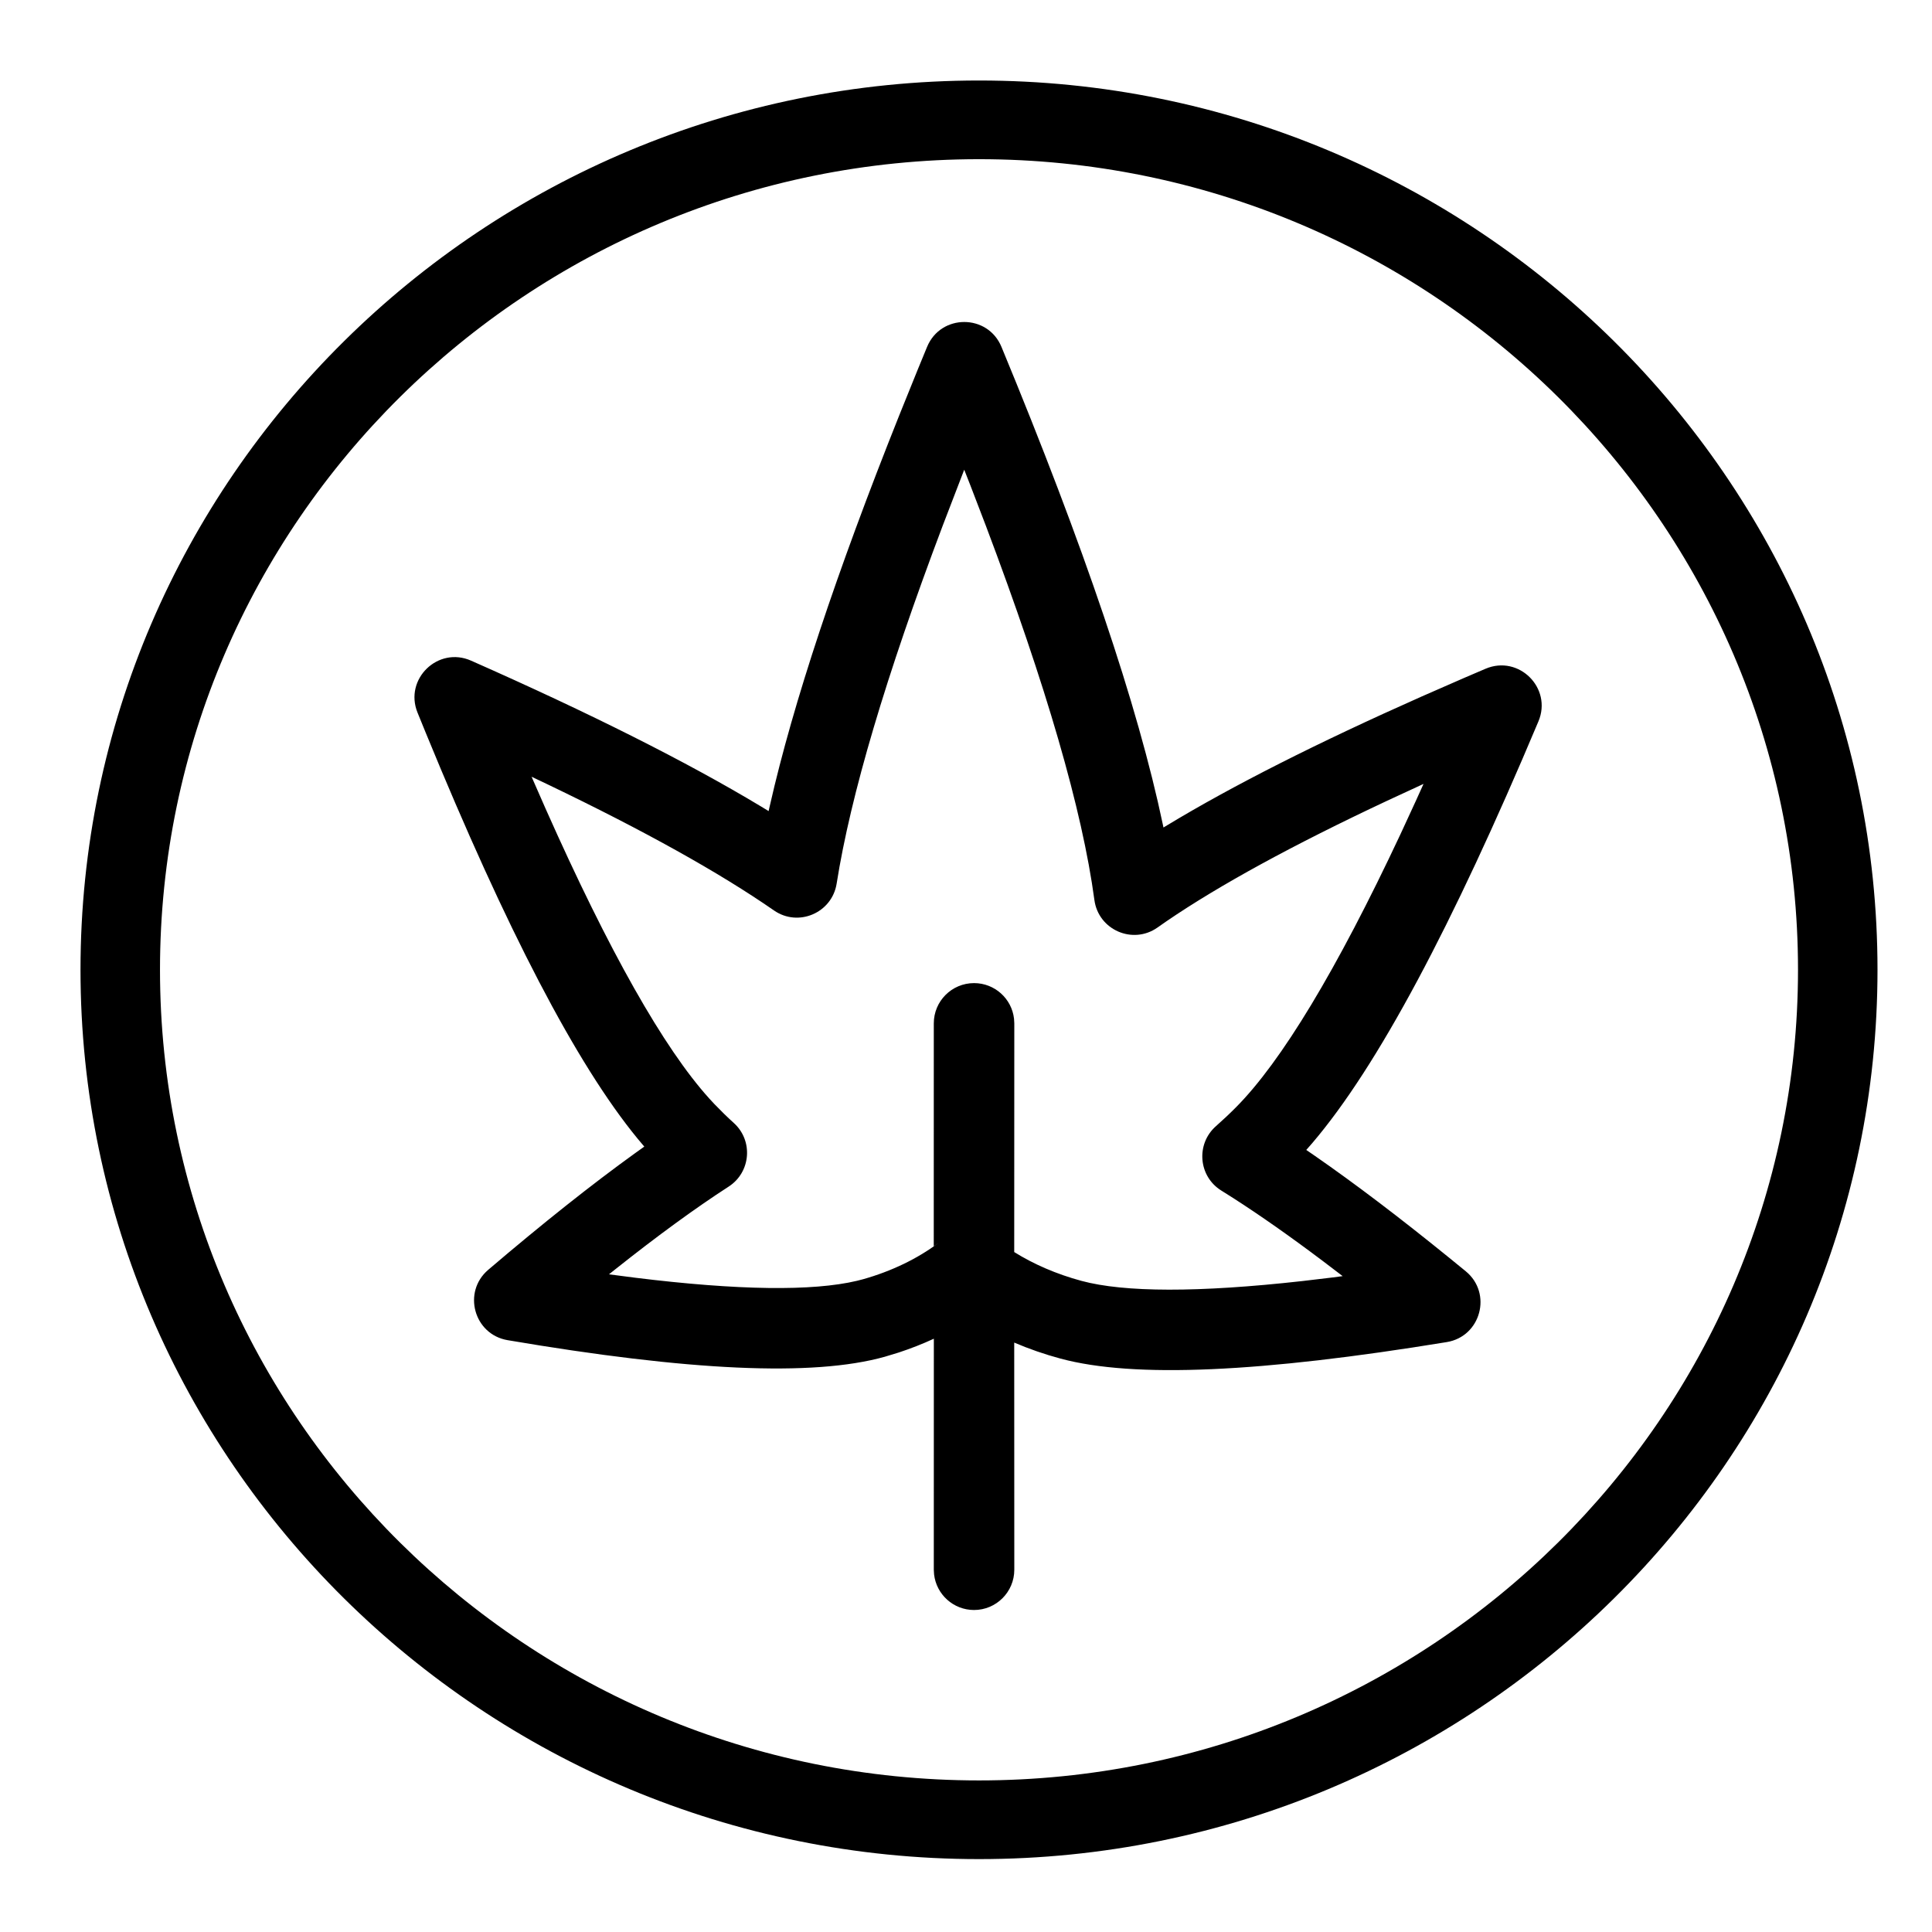 <svg width="48" height="48" viewBox="0 0 48 48" fill="none" xmlns="http://www.w3.org/2000/svg">
<path fill-rule="evenodd" clip-rule="evenodd" d="M24.324 2C36.632 2 46.646 11.911 46.646 24.093C46.646 36.277 36.632 46.189 24.324 46.189C12.015 46.189 2 36.277 2 24.093C2 11.911 12.015 2 24.324 2ZM24.324 3.955C13.104 3.955 3.975 12.99 3.975 24.093C3.975 35.199 13.104 44.234 24.324 44.234C35.543 44.234 44.671 35.199 44.671 24.093C44.671 12.99 35.543 3.955 24.324 3.955ZM23.033 8.618C23.374 7.794 24.54 7.794 24.881 8.618C26.933 13.576 28.27 17.527 28.892 20.492L28.906 20.559L28.994 20.506C30.618 19.523 32.725 18.457 35.322 17.304L36.387 16.838L36.908 16.615C37.735 16.263 38.57 17.094 38.222 17.922C36.074 23.028 34.219 26.505 32.603 28.4L32.454 28.57L32.665 28.715C33.665 29.408 34.777 30.252 36.004 31.248L36.417 31.585C37.081 32.131 36.792 33.206 35.943 33.344C31.34 34.098 28.175 34.247 26.348 33.754C25.95 33.647 25.565 33.513 25.198 33.356L25.2 39C25.2 39.552 24.752 40 24.2 40C23.687 40 23.265 39.614 23.207 39.117L23.2 39L23.201 33.26C22.922 33.389 22.631 33.503 22.331 33.602L21.979 33.709C20.189 34.209 17.1 34.059 12.611 33.296C11.774 33.154 11.484 32.1 12.129 31.549C13.482 30.395 14.7 29.428 15.782 28.648L16.007 28.487L15.841 28.289C14.321 26.439 12.583 23.095 10.581 18.214L10.373 17.704C10.036 16.871 10.883 16.05 11.704 16.414C14.666 17.723 17.061 18.926 18.895 20.029L19.096 20.151L19.129 20.006C19.707 17.461 20.778 14.235 22.343 10.315L22.803 9.177L23.033 8.618ZM23.956 11.67L23.421 13.061C22.011 16.792 21.132 19.76 20.786 21.954C20.67 22.682 19.833 23.04 19.228 22.619C17.879 21.683 16.008 20.64 13.619 19.494L13.207 19.298L13.553 20.087C15.129 23.635 16.495 26.046 17.622 27.293L17.751 27.432C17.913 27.601 18.072 27.756 18.229 27.898C18.719 28.338 18.656 29.124 18.103 29.481C17.279 30.014 16.339 30.699 15.286 31.536L15.13 31.66L15.776 31.744C18.341 32.061 20.192 32.082 21.288 31.822L21.44 31.783C22.152 31.583 22.798 31.269 23.315 30.881L23.199 30.962L23.2 25.425C23.2 24.872 23.648 24.425 24.2 24.425C24.713 24.425 25.136 24.811 25.193 25.308L25.2 25.425L25.198 31.107C25.681 31.409 26.25 31.656 26.869 31.823C27.931 32.11 29.772 32.116 32.352 31.828L33.109 31.738L33.358 31.705L32.879 31.34C32.058 30.721 31.308 30.195 30.63 29.76L30.343 29.579C29.774 29.226 29.707 28.424 30.209 27.98C30.378 27.831 30.545 27.674 30.707 27.511C31.836 26.375 33.208 24.105 34.793 20.728L35.177 19.896L35.367 19.476L34.462 19.895C32.126 20.991 30.299 21.989 28.986 22.885L28.758 23.044C28.144 23.477 27.29 23.104 27.19 22.36C26.891 20.134 25.993 17.032 24.496 13.069L24.109 12.06L23.956 11.67Z" fill="black"/>
</svg>
